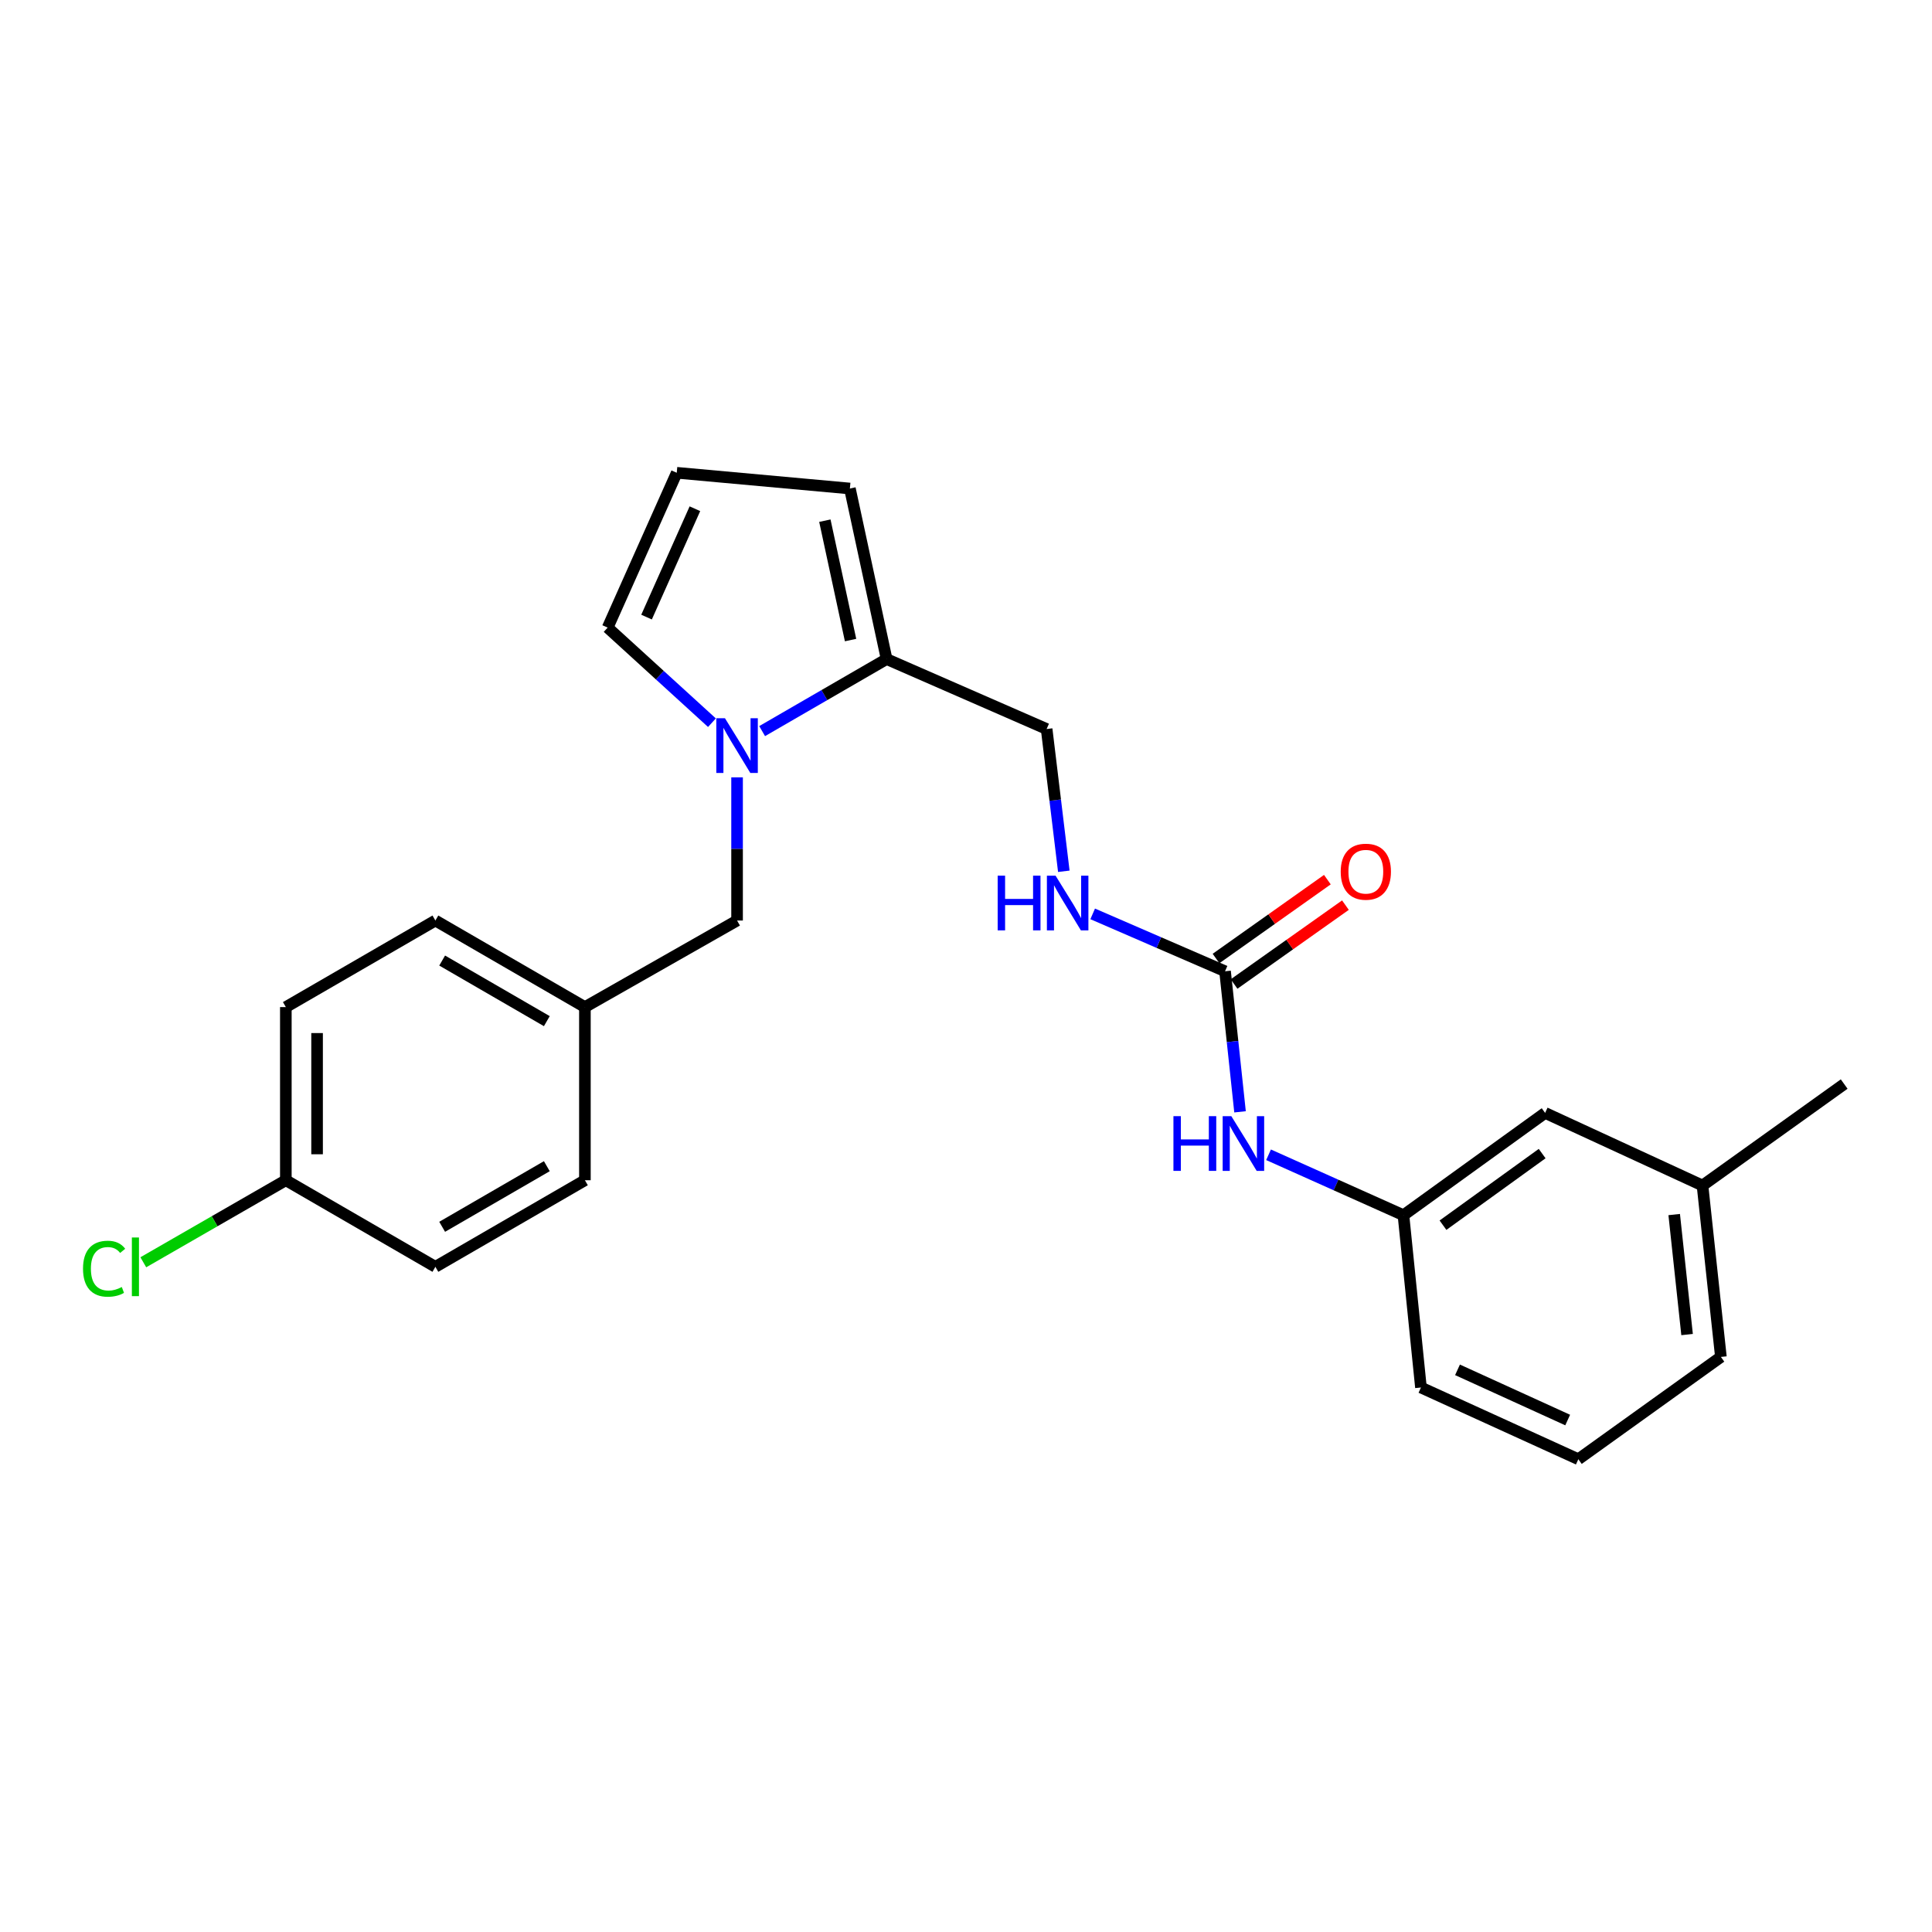 <?xml version='1.0' encoding='iso-8859-1'?>
<svg version='1.1' baseProfile='full'
              xmlns='http://www.w3.org/2000/svg'
                      xmlns:rdkit='http://www.rdkit.org/xml'
                      xmlns:xlink='http://www.w3.org/1999/xlink'
                  xml:space='preserve'
width='1000px' height='1000px' viewBox='0 0 1000 1000'>
<!-- END OF HEADER -->
<rect style='opacity:1.0;fill:#FFFFFF;stroke:none' width='1000' height='1000' x='0' y='0'> </rect>
<path class='bond-0' d='M 394.482,378.422 L 426.695,359.778' style='fill:none;fill-rule:evenodd;stroke:#0000FF;stroke-width:6px;stroke-linecap:butt;stroke-linejoin:miter;stroke-opacity:1' />
<path class='bond-0' d='M 426.695,359.778 L 458.908,341.135' style='fill:none;fill-rule:evenodd;stroke:#000000;stroke-width:6px;stroke-linecap:butt;stroke-linejoin:miter;stroke-opacity:1' />
<path class='bond-3' d='M 368.5,374.069 L 341.512,349.455' style='fill:none;fill-rule:evenodd;stroke:#0000FF;stroke-width:6px;stroke-linecap:butt;stroke-linejoin:miter;stroke-opacity:1' />
<path class='bond-3' d='M 341.512,349.455 L 314.524,324.841' style='fill:none;fill-rule:evenodd;stroke:#000000;stroke-width:6px;stroke-linecap:butt;stroke-linejoin:miter;stroke-opacity:1' />
<path class='bond-5' d='M 381.506,402.354 L 381.506,439.41' style='fill:none;fill-rule:evenodd;stroke:#0000FF;stroke-width:6px;stroke-linecap:butt;stroke-linejoin:miter;stroke-opacity:1' />
<path class='bond-5' d='M 381.506,439.41 L 381.506,476.466' style='fill:none;fill-rule:evenodd;stroke:#000000;stroke-width:6px;stroke-linecap:butt;stroke-linejoin:miter;stroke-opacity:1' />
<path class='bond-7' d='M 458.908,341.135 L 439.901,252.855' style='fill:none;fill-rule:evenodd;stroke:#000000;stroke-width:6px;stroke-linecap:butt;stroke-linejoin:miter;stroke-opacity:1' />
<path class='bond-7' d='M 440.251,331.296 L 426.946,269.5' style='fill:none;fill-rule:evenodd;stroke:#000000;stroke-width:6px;stroke-linecap:butt;stroke-linejoin:miter;stroke-opacity:1' />
<path class='bond-8' d='M 458.908,341.135 L 541.736,377.335' style='fill:none;fill-rule:evenodd;stroke:#000000;stroke-width:6px;stroke-linecap:butt;stroke-linejoin:miter;stroke-opacity:1' />
<path class='bond-1' d='M 634.085,502.722 L 599.83,487.871' style='fill:none;fill-rule:evenodd;stroke:#000000;stroke-width:6px;stroke-linecap:butt;stroke-linejoin:miter;stroke-opacity:1' />
<path class='bond-1' d='M 599.83,487.871 L 565.574,473.021' style='fill:none;fill-rule:evenodd;stroke:#0000FF;stroke-width:6px;stroke-linecap:butt;stroke-linejoin:miter;stroke-opacity:1' />
<path class='bond-2' d='M 634.085,502.722 L 637.963,539.101' style='fill:none;fill-rule:evenodd;stroke:#000000;stroke-width:6px;stroke-linecap:butt;stroke-linejoin:miter;stroke-opacity:1' />
<path class='bond-2' d='M 637.963,539.101 L 641.841,575.48' style='fill:none;fill-rule:evenodd;stroke:#0000FF;stroke-width:6px;stroke-linecap:butt;stroke-linejoin:miter;stroke-opacity:1' />
<path class='bond-9' d='M 638.758,509.319 L 667.575,488.907' style='fill:none;fill-rule:evenodd;stroke:#000000;stroke-width:6px;stroke-linecap:butt;stroke-linejoin:miter;stroke-opacity:1' />
<path class='bond-9' d='M 667.575,488.907 L 696.392,468.495' style='fill:none;fill-rule:evenodd;stroke:#FF0000;stroke-width:6px;stroke-linecap:butt;stroke-linejoin:miter;stroke-opacity:1' />
<path class='bond-9' d='M 629.413,496.125 L 658.229,475.713' style='fill:none;fill-rule:evenodd;stroke:#000000;stroke-width:6px;stroke-linecap:butt;stroke-linejoin:miter;stroke-opacity:1' />
<path class='bond-9' d='M 658.229,475.713 L 687.046,455.301' style='fill:none;fill-rule:evenodd;stroke:#FF0000;stroke-width:6px;stroke-linecap:butt;stroke-linejoin:miter;stroke-opacity:1' />
<path class='bond-10' d='M 656.598,597.71 L 691.512,613.349' style='fill:none;fill-rule:evenodd;stroke:#0000FF;stroke-width:6px;stroke-linecap:butt;stroke-linejoin:miter;stroke-opacity:1' />
<path class='bond-10' d='M 691.512,613.349 L 726.426,628.989' style='fill:none;fill-rule:evenodd;stroke:#000000;stroke-width:6px;stroke-linecap:butt;stroke-linejoin:miter;stroke-opacity:1' />
<path class='bond-6' d='M 314.524,324.841 L 350.283,244.708' style='fill:none;fill-rule:evenodd;stroke:#000000;stroke-width:6px;stroke-linecap:butt;stroke-linejoin:miter;stroke-opacity:1' />
<path class='bond-6' d='M 334.653,319.41 L 359.684,263.317' style='fill:none;fill-rule:evenodd;stroke:#000000;stroke-width:6px;stroke-linecap:butt;stroke-linejoin:miter;stroke-opacity:1' />
<path class='bond-4' d='M 550.63,450.974 L 546.183,414.155' style='fill:none;fill-rule:evenodd;stroke:#0000FF;stroke-width:6px;stroke-linecap:butt;stroke-linejoin:miter;stroke-opacity:1' />
<path class='bond-4' d='M 546.183,414.155 L 541.736,377.335' style='fill:none;fill-rule:evenodd;stroke:#000000;stroke-width:6px;stroke-linecap:butt;stroke-linejoin:miter;stroke-opacity:1' />
<path class='bond-11' d='M 381.506,476.466 L 302.747,521.271' style='fill:none;fill-rule:evenodd;stroke:#000000;stroke-width:6px;stroke-linecap:butt;stroke-linejoin:miter;stroke-opacity:1' />
<path class='bond-24' d='M 350.283,244.708 L 439.901,252.855' style='fill:none;fill-rule:evenodd;stroke:#000000;stroke-width:6px;stroke-linecap:butt;stroke-linejoin:miter;stroke-opacity:1' />
<path class='bond-12' d='M 726.426,628.989 L 799.75,576.046' style='fill:none;fill-rule:evenodd;stroke:#000000;stroke-width:6px;stroke-linecap:butt;stroke-linejoin:miter;stroke-opacity:1' />
<path class='bond-12' d='M 746.889,634.156 L 798.216,597.096' style='fill:none;fill-rule:evenodd;stroke:#000000;stroke-width:6px;stroke-linecap:butt;stroke-linejoin:miter;stroke-opacity:1' />
<path class='bond-21' d='M 726.426,628.989 L 735.48,718.167' style='fill:none;fill-rule:evenodd;stroke:#000000;stroke-width:6px;stroke-linecap:butt;stroke-linejoin:miter;stroke-opacity:1' />
<path class='bond-16' d='M 302.747,521.271 L 302.747,610.889' style='fill:none;fill-rule:evenodd;stroke:#000000;stroke-width:6px;stroke-linecap:butt;stroke-linejoin:miter;stroke-opacity:1' />
<path class='bond-17' d='M 302.747,521.271 L 225.354,476.466' style='fill:none;fill-rule:evenodd;stroke:#000000;stroke-width:6px;stroke-linecap:butt;stroke-linejoin:miter;stroke-opacity:1' />
<path class='bond-17' d='M 283.038,528.543 L 228.862,497.179' style='fill:none;fill-rule:evenodd;stroke:#000000;stroke-width:6px;stroke-linecap:butt;stroke-linejoin:miter;stroke-opacity:1' />
<path class='bond-15' d='M 799.75,576.046 L 881.212,613.62' style='fill:none;fill-rule:evenodd;stroke:#000000;stroke-width:6px;stroke-linecap:butt;stroke-linejoin:miter;stroke-opacity:1' />
<path class='bond-13' d='M 147.952,610.889 L 147.952,521.271' style='fill:none;fill-rule:evenodd;stroke:#000000;stroke-width:6px;stroke-linecap:butt;stroke-linejoin:miter;stroke-opacity:1' />
<path class='bond-13' d='M 164.12,597.446 L 164.12,534.713' style='fill:none;fill-rule:evenodd;stroke:#000000;stroke-width:6px;stroke-linecap:butt;stroke-linejoin:miter;stroke-opacity:1' />
<path class='bond-14' d='M 147.952,610.889 L 111.065,632.12' style='fill:none;fill-rule:evenodd;stroke:#000000;stroke-width:6px;stroke-linecap:butt;stroke-linejoin:miter;stroke-opacity:1' />
<path class='bond-14' d='M 111.065,632.12 L 74.177,653.351' style='fill:none;fill-rule:evenodd;stroke:#00CC00;stroke-width:6px;stroke-linecap:butt;stroke-linejoin:miter;stroke-opacity:1' />
<path class='bond-25' d='M 147.952,610.889 L 225.354,655.703' style='fill:none;fill-rule:evenodd;stroke:#000000;stroke-width:6px;stroke-linecap:butt;stroke-linejoin:miter;stroke-opacity:1' />
<path class='bond-23' d='M 881.212,613.62 L 954.545,561.108' style='fill:none;fill-rule:evenodd;stroke:#000000;stroke-width:6px;stroke-linecap:butt;stroke-linejoin:miter;stroke-opacity:1' />
<path class='bond-26' d='M 881.212,613.62 L 890.734,702.349' style='fill:none;fill-rule:evenodd;stroke:#000000;stroke-width:6px;stroke-linecap:butt;stroke-linejoin:miter;stroke-opacity:1' />
<path class='bond-26' d='M 866.564,628.654 L 873.229,690.765' style='fill:none;fill-rule:evenodd;stroke:#000000;stroke-width:6px;stroke-linecap:butt;stroke-linejoin:miter;stroke-opacity:1' />
<path class='bond-19' d='M 302.747,610.889 L 225.354,655.703' style='fill:none;fill-rule:evenodd;stroke:#000000;stroke-width:6px;stroke-linecap:butt;stroke-linejoin:miter;stroke-opacity:1' />
<path class='bond-19' d='M 283.037,603.619 L 228.861,634.989' style='fill:none;fill-rule:evenodd;stroke:#000000;stroke-width:6px;stroke-linecap:butt;stroke-linejoin:miter;stroke-opacity:1' />
<path class='bond-18' d='M 225.354,476.466 L 147.952,521.271' style='fill:none;fill-rule:evenodd;stroke:#000000;stroke-width:6px;stroke-linecap:butt;stroke-linejoin:miter;stroke-opacity:1' />
<path class='bond-20' d='M 816.942,755.292 L 735.48,718.167' style='fill:none;fill-rule:evenodd;stroke:#000000;stroke-width:6px;stroke-linecap:butt;stroke-linejoin:miter;stroke-opacity:1' />
<path class='bond-20' d='M 811.428,735.011 L 754.404,709.023' style='fill:none;fill-rule:evenodd;stroke:#000000;stroke-width:6px;stroke-linecap:butt;stroke-linejoin:miter;stroke-opacity:1' />
<path class='bond-22' d='M 816.942,755.292 L 890.734,702.349' style='fill:none;fill-rule:evenodd;stroke:#000000;stroke-width:6px;stroke-linecap:butt;stroke-linejoin:miter;stroke-opacity:1' />
<path  class='atom-0' d='M 375.246 371.771
L 384.526 386.771
Q 385.446 388.251, 386.926 390.931
Q 388.406 393.611, 388.486 393.771
L 388.486 371.771
L 392.246 371.771
L 392.246 400.091
L 388.366 400.091
L 378.406 383.691
Q 377.246 381.771, 376.006 379.571
Q 374.806 377.371, 374.446 376.691
L 374.446 400.091
L 370.766 400.091
L 370.766 371.771
L 375.246 371.771
' fill='#0000FF'/>
<path  class='atom-3' d='M 607.369 577.722
L 611.209 577.722
L 611.209 589.762
L 625.689 589.762
L 625.689 577.722
L 629.529 577.722
L 629.529 606.042
L 625.689 606.042
L 625.689 592.962
L 611.209 592.962
L 611.209 606.042
L 607.369 606.042
L 607.369 577.722
' fill='#0000FF'/>
<path  class='atom-3' d='M 637.329 577.722
L 646.609 592.722
Q 647.529 594.202, 649.009 596.882
Q 650.489 599.562, 650.569 599.722
L 650.569 577.722
L 654.329 577.722
L 654.329 606.042
L 650.449 606.042
L 640.489 589.642
Q 639.329 587.722, 638.089 585.522
Q 636.889 583.322, 636.529 582.642
L 636.529 606.042
L 632.849 606.042
L 632.849 577.722
L 637.329 577.722
' fill='#0000FF'/>
<path  class='atom-5' d='M 516.394 453.242
L 520.234 453.242
L 520.234 465.282
L 534.714 465.282
L 534.714 453.242
L 538.554 453.242
L 538.554 481.562
L 534.714 481.562
L 534.714 468.482
L 520.234 468.482
L 520.234 481.562
L 516.394 481.562
L 516.394 453.242
' fill='#0000FF'/>
<path  class='atom-5' d='M 546.354 453.242
L 555.634 468.242
Q 556.554 469.722, 558.034 472.402
Q 559.514 475.082, 559.594 475.242
L 559.594 453.242
L 563.354 453.242
L 563.354 481.562
L 559.474 481.562
L 549.514 465.162
Q 548.354 463.242, 547.114 461.042
Q 545.914 458.842, 545.554 458.162
L 545.554 481.562
L 541.874 481.562
L 541.874 453.242
L 546.354 453.242
' fill='#0000FF'/>
<path  class='atom-10' d='M 693.952 451.188
Q 693.952 444.388, 697.312 440.588
Q 700.672 436.788, 706.952 436.788
Q 713.232 436.788, 716.592 440.588
Q 719.952 444.388, 719.952 451.188
Q 719.952 458.068, 716.552 461.988
Q 713.152 465.868, 706.952 465.868
Q 700.712 465.868, 697.312 461.988
Q 693.952 458.108, 693.952 451.188
M 706.952 462.668
Q 711.272 462.668, 713.592 459.788
Q 715.952 456.868, 715.952 451.188
Q 715.952 445.628, 713.592 442.828
Q 711.272 439.988, 706.952 439.988
Q 702.632 439.988, 700.272 442.788
Q 697.952 445.588, 697.952 451.188
Q 697.952 456.908, 700.272 459.788
Q 702.632 462.668, 706.952 462.668
' fill='#FF0000'/>
<path  class='atom-15' d='M 42.971 656.683
Q 42.971 649.643, 46.251 645.963
Q 49.571 642.243, 55.851 642.243
Q 61.691 642.243, 64.811 646.363
L 62.171 648.523
Q 59.891 645.523, 55.851 645.523
Q 51.571 645.523, 49.291 648.403
Q 47.051 651.243, 47.051 656.683
Q 47.051 662.283, 49.371 665.163
Q 51.731 668.043, 56.291 668.043
Q 59.411 668.043, 63.051 666.163
L 64.171 669.163
Q 62.691 670.123, 60.451 670.683
Q 58.211 671.243, 55.731 671.243
Q 49.571 671.243, 46.251 667.483
Q 42.971 663.723, 42.971 656.683
' fill='#00CC00'/>
<path  class='atom-15' d='M 68.251 640.523
L 71.931 640.523
L 71.931 670.883
L 68.251 670.883
L 68.251 640.523
' fill='#00CC00'/>
</svg>
